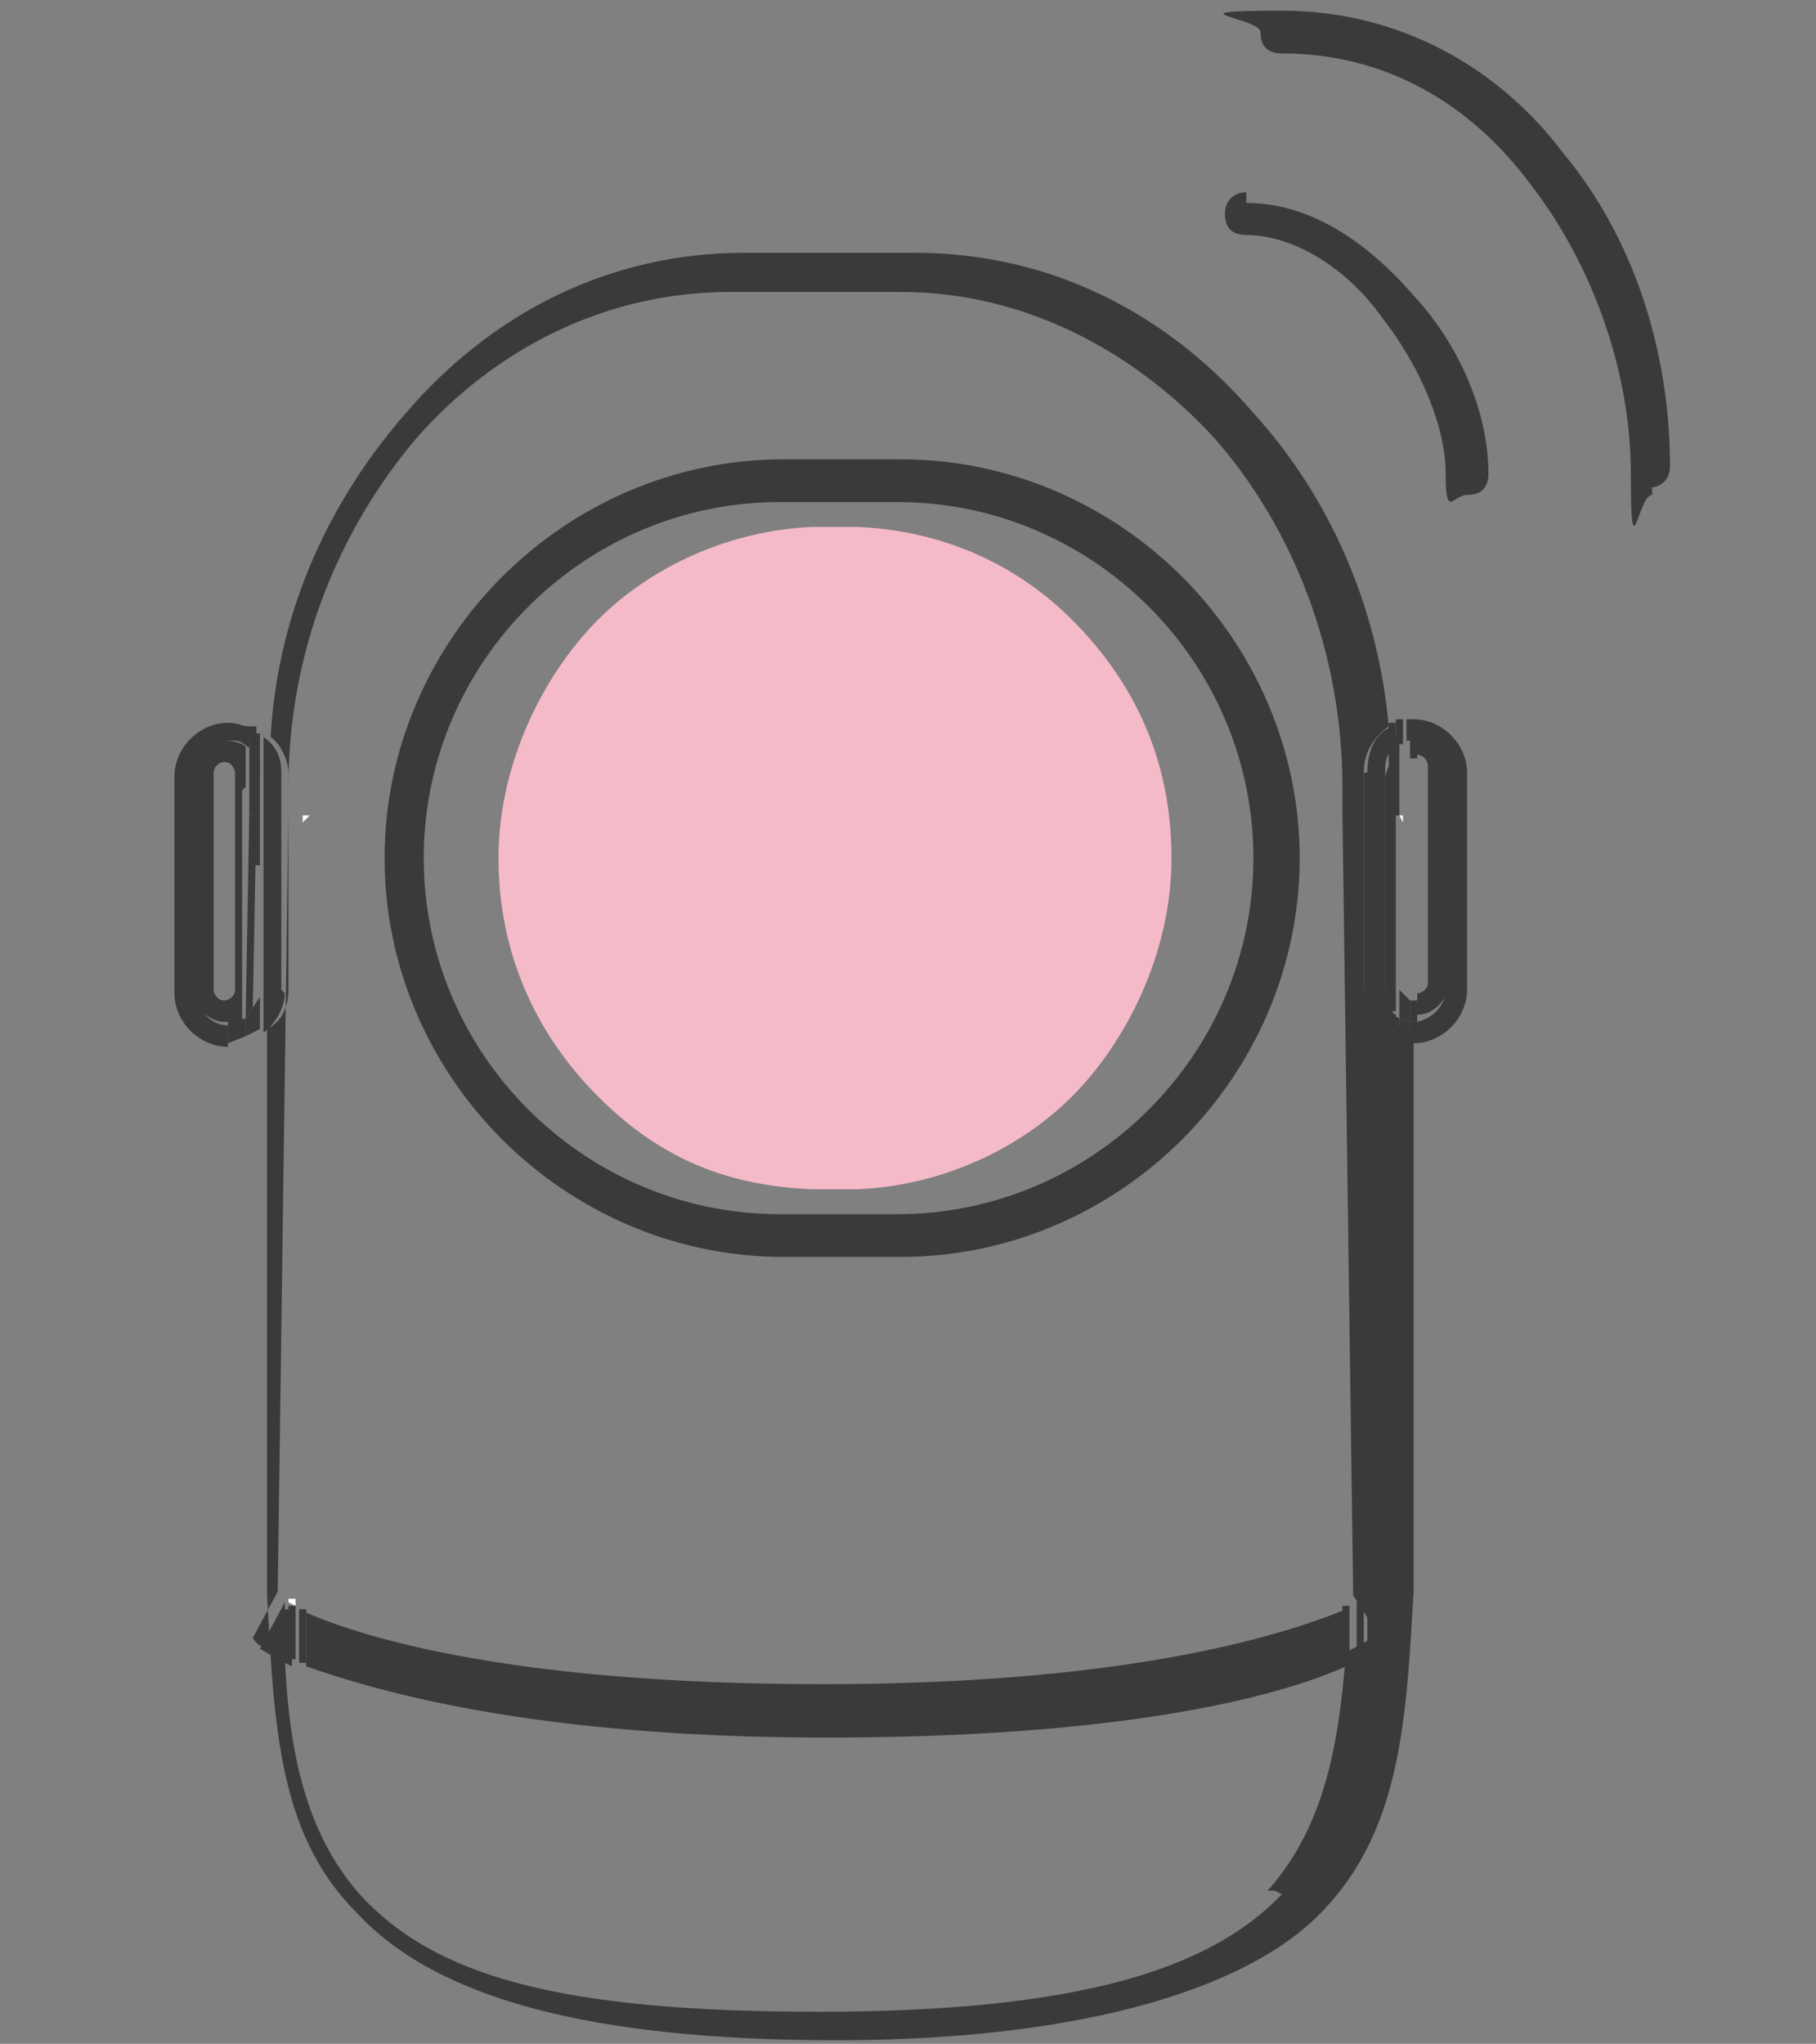 <?xml version="1.0" encoding="UTF-8"?>
<svg xmlns="http://www.w3.org/2000/svg" version="1.1" viewBox="0 0 51 57.4">
  <rect x="0" y="0" width="51" height="57.4" fill="#808080" stroke="none"/>
  <defs>
    <style>
      .cls-1 {
        fill: #f5bac8;
      }

      .cls-2 {
        fill: #3a3a3c;
      }

      .cls-3 {
        fill: #fff;
      }
    </style>
  </defs>
  <!-- Generator: Adobe Illustrator 28.7.1, SVG Export Plug-In . SVG Version: 1.2.0 Build 142)  -->
  <g>
    <g id="Warstwa_1">
      <g id="Warstwa_1-2" data-name="Warstwa_1">
        <g id="Warstwa_1-2">
          <path class="cls-2" d="M38.3,27.8v-6.1c0-.6.3-1,.7-1.3-.3-3.4-1.7-6.5-3.8-8.8-2.4-2.8-5.7-4.5-9.5-4.5h-4.8c-3.8,0-7.1,1.7-9.5,4.5-2.1,2.4-3.6,5.5-3.8,9.1.3.2.5.7.5,1v6.1c0,.5-.2.9-.6,1.1v15.9h0c.2,3.6.3,6.7,2.5,8.9,2.2,2.4,6.5,3.6,13.5,3.6s11.8-1.5,13.8-3.8c2.1-2.3,2.2-5.5,2.4-8.8v-15.7c-.7-.2-1-.7-1-1.4h-.2v.2ZM36,53.2c-2,2.1-5.7,3.3-13,3.3s-10.8-1-12.9-3.3c-1.5-1.7-2-4-2.1-6.7-.6-.2-.8-.3-.9-.5l.7-1.3h0l.3-21.9v-.7c0-3.8,1.4-7.2,3.6-9.8,2.2-2.5,5.3-4.1,8.8-4.1h4.8c3.4,0,6.5,1.6,8.8,4.1,2.2,2.5,3.6,6,3.6,9.8s0,.5,0,.7l.3,21.8h0v.2h0l.7,1.1s-.3.2-.9.5c-.2,2.6-.6,4.9-2.2,6.7h.2Z"></path>
          <polygon class="cls-3" points="37.8 44.9 37.8 44.9 38.1 44.9 37.8 44.9 37.8 44.9"></polygon>
          <polygon class="cls-3" points="39.3 44.7 39.3 44.7 39.6 44.7 39.3 44.7 39.3 44.7"></polygon>
          <polygon class="cls-3" points="37.7 23.1 37.9 23.1 37.9 23.1 37.9 23.1 37.7 23.1"></polygon>
          <polygon class="cls-3" points="8.3 44.9 8.1 44.9 8.1 44.9 8.1 45 8.3 45.1 8.3 44.9"></polygon>
          <polygon class="cls-3" points="8.7 22.9 8.5 22.9 8.5 22.9 8.5 23.1 8.7 22.9"></polygon>
          <path class="cls-2" d="M36.5,24.1c0-3.1-1.3-5.9-3.3-7.9s-4.8-3.3-7.9-3.3h-3.3c-3.1,0-5.9,1.3-7.9,3.3s-3.3,4.8-3.3,7.9,1.3,5.9,3.3,7.9,4.8,3.3,7.9,3.3h3.3c3.1,0,5.9-1.3,7.9-3.3s3.3-4.8,3.3-7.9ZM25.2,34.1h-3.3c-5.5,0-10-4.5-10-10s4.5-10,10-10h3.3c5.5,0,10,4.5,10,10s-4.5,10-10,10Z"></path>
          <path class="cls-1" d="M14,24.1c0,2.6,1,4.9,2.8,6.7s3.7,2.5,6,2.6h1.3c2.3-.1,4.5-1.1,6-2.6s2.8-4,2.8-6.7-1-4.9-2.8-6.7c-1.6-1.6-3.7-2.5-6-2.6h-1.3c-2.3.1-4.5,1.1-6,2.6s-2.8,4-2.8,6.7Z"></path>
          <polygon class="cls-2" points="6.4 28.7 6.4 29.3 6.9 29.1 6.9 28.6 6.4 28.7"></polygon>
          <path class="cls-2" d="M5.5,27.8v-6.1c0-.5.5-.9.9-.9s.3,0,.6.2v-.6c-.2,0-.3-.1-.6-.1-.8,0-1.5.7-1.5,1.5v6.1c0,.8.7,1.5,1.5,1.5v-.6c-.5,0-.9-.5-.9-.9h0Z"></path>
          <path class="cls-2" d="M7.9,27.8v-6.1c0-.5-.2-.8-.5-1v2.3h0v6c.3-.2.6-.7.6-1.1h0Z"></path>
          <path class="cls-2" d="M7.2,21.1v-.7h-.2v.5l.2.2Z"></path>
          <polygon class="cls-2" points="7.1 28.3 6.9 28.6 6.9 29.1 7.1 29 7.1 28.3"></polygon>
          <polygon class="cls-2" points="7.3 28 7.1 28.3 7.1 29 7.3 28.9 7.3 28"></polygon>
          <path class="cls-2" d="M7.3,22v-1.4h-.2v.6c0,.1.2.3.2.6v.3h0Z"></path>
          <path class="cls-2" d="M7.3,22.9v-.6,2-1.4h0Z"></path>
          <path class="cls-2" d="M6.9,22.1v-1.1c0-.1-.3-.2-.6-.2-.5,0-.9.5-.9.9v6.1c0,.5.5.9.9.9v-.6c-.2,0-.3-.2-.3-.3v-6.1c0-.2.2-.3.3-.3.2,0,.3.2.3.3v6.1c0,.2-.2.3-.3.3v.6h.5v-6.5h0Z"></path>
          <polygon class="cls-2" points="7.3 24.3 7.3 28 7.3 27.8 7.3 24.3"></polygon>
          <polygon class="cls-2" points="7.3 22.1 7.3 22.4 7.3 22 7.3 22.1"></polygon>
          <polygon class="cls-2" points="7 22.9 7 22.9 6.9 28.6 7.1 28.3 7.2 22.9 7 22.9"></polygon>
          <path class="cls-2" d="M7,22.9h.2v-1.8l-.2-.2v2h0Z"></path>
          <polygon class="cls-2" points="7 22.9 7 22.9 7.2 22.9 7 22.9 7 22.9"></polygon>
          <path class="cls-2" d="M7.3,24.3v-2.2h0v-.5c0-.2,0-.3-.2-.6v7.2-.5c0,0,0-3.7,0-3.7h0v.3Z"></path>
          <polygon class="cls-3" points="39.4 23.1 39.4 22.9 39.4 22.9 39.3 22.9 39.3 22.9 39.4 23.1"></polygon>
          <path class="cls-2" d="M39.8,20.2h-.3v.6h.2c.5,0,.9.3.9.9v6.1c0,.5-.5.9-.9.9v.6c.8,0,1.5-.7,1.5-1.5v-6.1c0-.8-.7-1.5-1.5-1.5h0Z"></path>
          <polygon class="cls-2" points="39.6 28.7 39.6 29.1 39.8 29.3 39.8 28.7 39.6 28.7"></polygon>
          <path class="cls-2" d="M38.3,21.7v6.1c0,.6.3,1.1.9,1.4v-.7c-.2-.1-.3-.5-.3-.7v-6.1c0-.2,0-.5.2-.6v-.7c-.5.2-.7.7-.7,1.3,0,0,0,0-.1,0Z"></path>
          <path class="cls-2" d="M39.2,20.9h.2v-.7h-.2v.7Z"></path>
          <polygon class="cls-2" points="39.3 28.6 39.3 29.1 39.6 29.1 39.6 28.7 39.3 28.6"></polygon>
          <polygon class="cls-2" points="39.1 29 39.3 29.1 39.3 28.6 39.1 28.5 39.1 29"></polygon>
          <path class="cls-2" d="M39,21.1l.2-.2v-.6h-.2v.8Z"></path>
          <polygon class="cls-2" points="39.6 28.1 39.6 28.7 39.8 28.7 39.8 28.1 39.6 28.1"></polygon>
          <path class="cls-2" d="M39.8,21.2c.2,0,.3.2.3.3v6.1c0,.2-.2.3-.3.3v.6c.5,0,.9-.5.9-.9v-6.1c0-.5-.5-.9-.9-.9h-.2v.7h.2Z"></path>
          <path class="cls-2" d="M38.8,27.8c0,.2,0,.5.3.7v-5.4h0v-1.8c0,.1-.2.3-.2.6v6.1h0v-.2Z"></path>
          <polygon class="cls-2" points="39.3 22.9 39.3 22.9 39.3 22.9 39.3 22.9"></polygon>
          <path class="cls-2" d="M39.3,22.9h0v-1.6c0-.2,0-.3,0-.6h-.2v2.2h.2Z"></path>
          <polygon class="cls-2" points="39.3 27.8 39.3 22.9 39.3 22.9 39.3 28.6 39.6 28.7 39.6 28.1 39.3 27.8"></polygon>
          <path class="cls-2" d="M39.2,20.9l-.2.2v1.8h0v5.5h.2c0,.1,0-5.4,0-5.4v-2.1h0Z"></path>
          <path class="cls-2" d="M35,5.4c-.3,0-.6.2-.6.6s.2.6.6.6h0c1.3,0,2.8.9,3.8,2.3,1.1,1.4,1.8,3.1,1.8,4.4s.2.6.6.6.6-.2.6-.6c0-1.7-.8-3.6-2.1-5-1.3-1.5-2.9-2.6-4.7-2.6h0v-.3Z"></path>
          <path class="cls-2" d="M46.3,13.7c.3,0,.6-.2.6-.6,0-3.2-1-6.4-3-8.8-1.8-2.4-4.6-4-7.9-4s-.6.2-.6.6.2.6.6.6h0c2.9,0,5.3,1.4,7,3.7,1.7,2.2,2.8,5.2,2.8,8.1s.2.6.6.6h0v-.2Z"></path>
          <path class="cls-2" d="M8.6,45.2v1.6c2,.7,6.4,2,14.6,2s12.6-1.1,14.6-2v-1.6c-1.5.6-5.7,2.1-14.7,2.1s-13.2-1.4-14.7-2.1c0,0,.2,0,.2,0Z"></path>
          <path class="cls-2" d="M8,45l-.7,1.3s.3.2.9.5v-1.6h-.2v-.2Z"></path>
          <path class="cls-2" d="M38.4,45h0v1.7c.6-.2.8-.3.9-.5l-.7-1.3h-.1Z"></path>
          <path class="cls-2" d="M37.7,46.8h.2v-1.7h-.2v1.7Z"></path>
          <path class="cls-2" d="M8.6,45.2h-.2v1.5h.2v-1.5Z"></path>
          <path class="cls-2" d="M8.3,45.1h-.2v1.5h.2v-1.5Z"></path>
          <path class="cls-2" d="M38.1,45.1v1.6h.2v-1.7h-.2Z"></path>
        </g>
      </g>
    </g>
  </g>
</svg>
